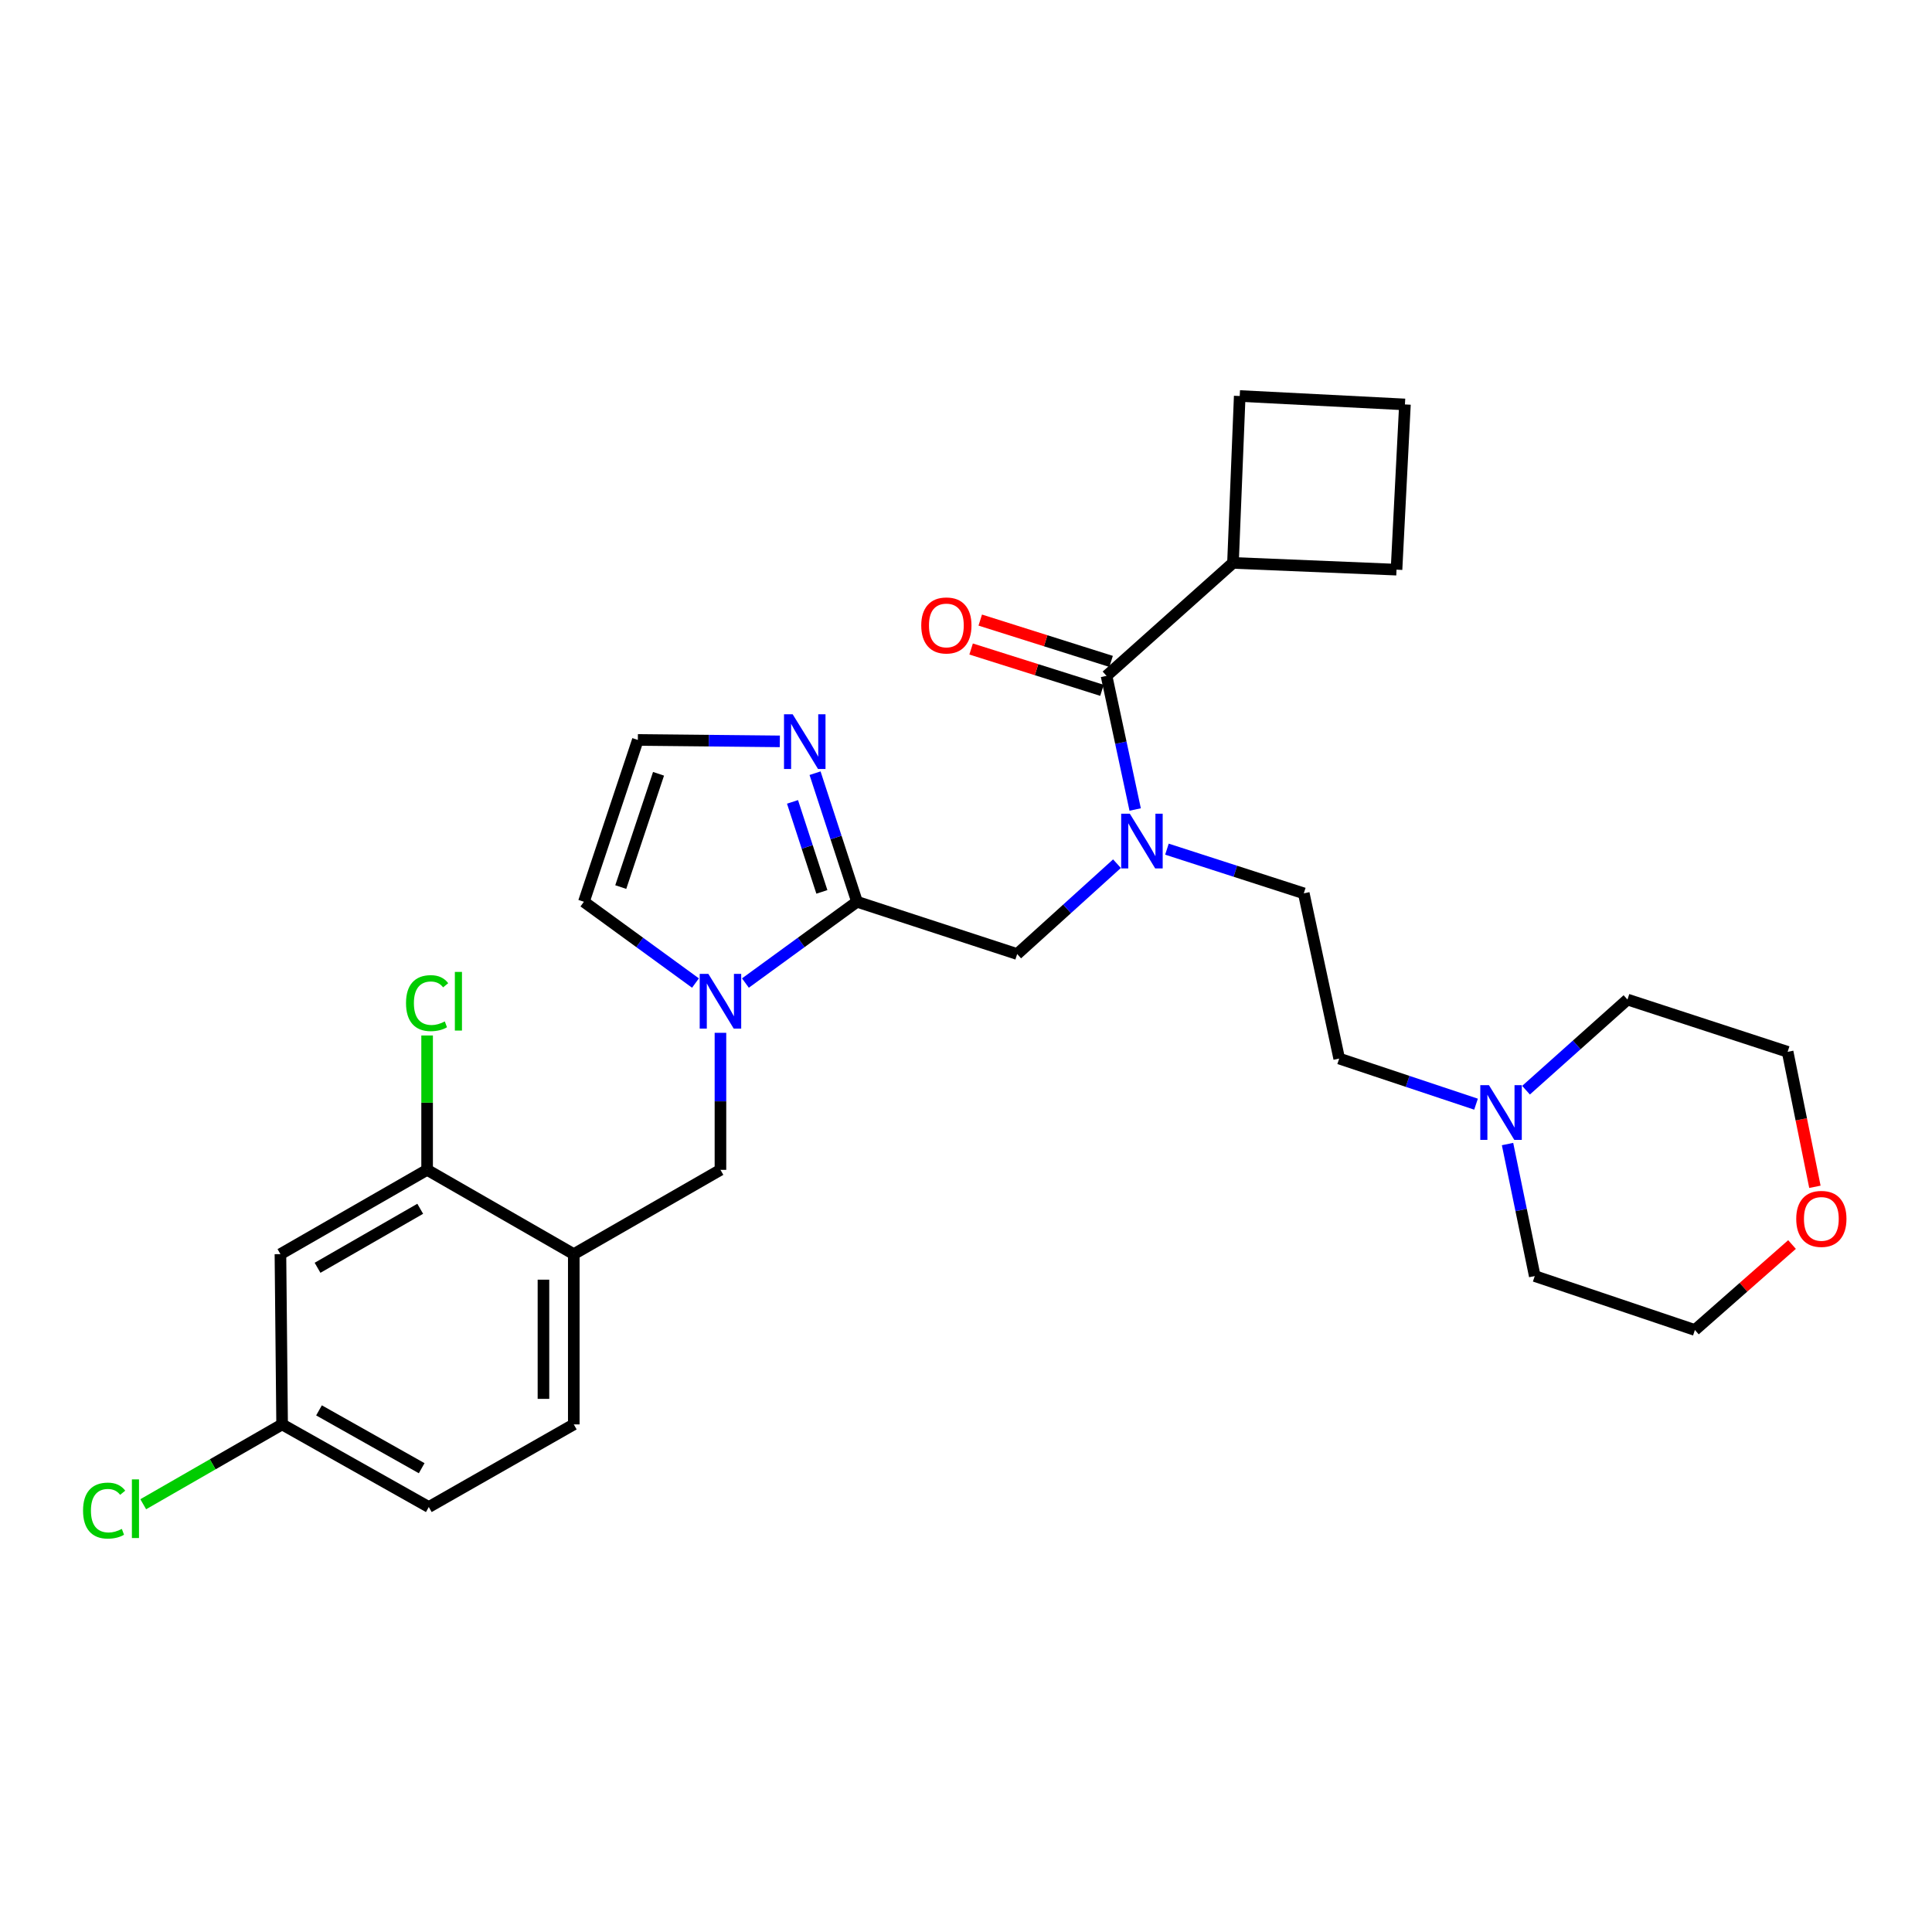<?xml version='1.0' encoding='iso-8859-1'?>
<svg version='1.1' baseProfile='full'
              xmlns='http://www.w3.org/2000/svg'
                      xmlns:rdkit='http://www.rdkit.org/xml'
                      xmlns:xlink='http://www.w3.org/1999/xlink'
                  xml:space='preserve'
width='1000px' height='1000px' viewBox='0 0 1000 1000'>
<!-- END OF HEADER -->
<rect style='opacity:1.0;fill:#FFFFFF;stroke:none' width='1000' height='1000' x='0' y='0'> </rect>
<path class='bond-0' d='M 638.187,291.358 L 722.833,294.855' style='fill:none;fill-rule:evenodd;stroke:#000000;stroke-width:6px;stroke-linecap:butt;stroke-linejoin:miter;stroke-opacity:1' />
<path class='bond-1' d='M 638.187,291.358 L 641.676,204.968' style='fill:none;fill-rule:evenodd;stroke:#000000;stroke-width:6px;stroke-linecap:butt;stroke-linejoin:miter;stroke-opacity:1' />
<path class='bond-2' d='M 638.187,291.358 L 572.739,349.829' style='fill:none;fill-rule:evenodd;stroke:#000000;stroke-width:6px;stroke-linecap:butt;stroke-linejoin:miter;stroke-opacity:1' />
<path class='bond-3' d='M 526.487,493.809 L 552.316,470.425' style='fill:none;fill-rule:evenodd;stroke:#000000;stroke-width:6px;stroke-linecap:butt;stroke-linejoin:miter;stroke-opacity:1' />
<path class='bond-3' d='M 552.316,470.425 L 578.146,447.041' style='fill:none;fill-rule:evenodd;stroke:#0000FF;stroke-width:6px;stroke-linecap:butt;stroke-linejoin:miter;stroke-opacity:1' />
<path class='bond-4' d='M 526.487,493.809 L 443.586,466.754' style='fill:none;fill-rule:evenodd;stroke:#000000;stroke-width:6px;stroke-linecap:butt;stroke-linejoin:miter;stroke-opacity:1' />
<path class='bond-5' d='M 604.004,439.524 L 639.42,450.959' style='fill:none;fill-rule:evenodd;stroke:#0000FF;stroke-width:6px;stroke-linecap:butt;stroke-linejoin:miter;stroke-opacity:1' />
<path class='bond-5' d='M 639.42,450.959 L 674.837,462.393' style='fill:none;fill-rule:evenodd;stroke:#000000;stroke-width:6px;stroke-linecap:butt;stroke-linejoin:miter;stroke-opacity:1' />
<path class='bond-6' d='M 587.561,419 L 580.15,384.414' style='fill:none;fill-rule:evenodd;stroke:#0000FF;stroke-width:6px;stroke-linecap:butt;stroke-linejoin:miter;stroke-opacity:1' />
<path class='bond-6' d='M 580.15,384.414 L 572.739,349.829' style='fill:none;fill-rule:evenodd;stroke:#000000;stroke-width:6px;stroke-linecap:butt;stroke-linejoin:miter;stroke-opacity:1' />
<path class='bond-7' d='M 575.103,342.344 L 541.239,331.648' style='fill:none;fill-rule:evenodd;stroke:#000000;stroke-width:6px;stroke-linecap:butt;stroke-linejoin:miter;stroke-opacity:1' />
<path class='bond-7' d='M 541.239,331.648 L 507.375,320.953' style='fill:none;fill-rule:evenodd;stroke:#FF0000;stroke-width:6px;stroke-linecap:butt;stroke-linejoin:miter;stroke-opacity:1' />
<path class='bond-7' d='M 570.375,357.314 L 536.511,346.619' style='fill:none;fill-rule:evenodd;stroke:#000000;stroke-width:6px;stroke-linecap:butt;stroke-linejoin:miter;stroke-opacity:1' />
<path class='bond-7' d='M 536.511,346.619 L 502.647,335.923' style='fill:none;fill-rule:evenodd;stroke:#FF0000;stroke-width:6px;stroke-linecap:butt;stroke-linejoin:miter;stroke-opacity:1' />
<path class='bond-8' d='M 727.194,209.337 L 641.676,204.968' style='fill:none;fill-rule:evenodd;stroke:#000000;stroke-width:6px;stroke-linecap:butt;stroke-linejoin:miter;stroke-opacity:1' />
<path class='bond-9' d='M 727.194,209.337 L 722.833,294.855' style='fill:none;fill-rule:evenodd;stroke:#000000;stroke-width:6px;stroke-linecap:butt;stroke-linejoin:miter;stroke-opacity:1' />
<path class='bond-10' d='M 763.987,571.522 L 728.574,559.716' style='fill:none;fill-rule:evenodd;stroke:#0000FF;stroke-width:6px;stroke-linecap:butt;stroke-linejoin:miter;stroke-opacity:1' />
<path class='bond-10' d='M 728.574,559.716 L 693.161,547.911' style='fill:none;fill-rule:evenodd;stroke:#000000;stroke-width:6px;stroke-linecap:butt;stroke-linejoin:miter;stroke-opacity:1' />
<path class='bond-11' d='M 789.868,564.281 L 816.121,540.824' style='fill:none;fill-rule:evenodd;stroke:#0000FF;stroke-width:6px;stroke-linecap:butt;stroke-linejoin:miter;stroke-opacity:1' />
<path class='bond-11' d='M 816.121,540.824 L 842.374,517.367' style='fill:none;fill-rule:evenodd;stroke:#000000;stroke-width:6px;stroke-linecap:butt;stroke-linejoin:miter;stroke-opacity:1' />
<path class='bond-12' d='M 780.3,592.159 L 787.343,626.321' style='fill:none;fill-rule:evenodd;stroke:#0000FF;stroke-width:6px;stroke-linecap:butt;stroke-linejoin:miter;stroke-opacity:1' />
<path class='bond-12' d='M 787.343,626.321 L 794.387,660.483' style='fill:none;fill-rule:evenodd;stroke:#000000;stroke-width:6px;stroke-linecap:butt;stroke-linejoin:miter;stroke-opacity:1' />
<path class='bond-13' d='M 359.978,508.823 L 331.1,487.789' style='fill:none;fill-rule:evenodd;stroke:#0000FF;stroke-width:6px;stroke-linecap:butt;stroke-linejoin:miter;stroke-opacity:1' />
<path class='bond-13' d='M 331.1,487.789 L 302.222,466.754' style='fill:none;fill-rule:evenodd;stroke:#000000;stroke-width:6px;stroke-linecap:butt;stroke-linejoin:miter;stroke-opacity:1' />
<path class='bond-14' d='M 385.83,508.823 L 414.708,487.789' style='fill:none;fill-rule:evenodd;stroke:#0000FF;stroke-width:6px;stroke-linecap:butt;stroke-linejoin:miter;stroke-opacity:1' />
<path class='bond-14' d='M 414.708,487.789 L 443.586,466.754' style='fill:none;fill-rule:evenodd;stroke:#000000;stroke-width:6px;stroke-linecap:butt;stroke-linejoin:miter;stroke-opacity:1' />
<path class='bond-15' d='M 372.904,534.581 L 372.904,570.045' style='fill:none;fill-rule:evenodd;stroke:#0000FF;stroke-width:6px;stroke-linecap:butt;stroke-linejoin:miter;stroke-opacity:1' />
<path class='bond-15' d='M 372.904,570.045 L 372.904,605.51' style='fill:none;fill-rule:evenodd;stroke:#000000;stroke-width:6px;stroke-linecap:butt;stroke-linejoin:miter;stroke-opacity:1' />
<path class='bond-16' d='M 302.222,466.754 L 330.149,382.989' style='fill:none;fill-rule:evenodd;stroke:#000000;stroke-width:6px;stroke-linecap:butt;stroke-linejoin:miter;stroke-opacity:1' />
<path class='bond-16' d='M 321.304,459.155 L 340.854,400.519' style='fill:none;fill-rule:evenodd;stroke:#000000;stroke-width:6px;stroke-linecap:butt;stroke-linejoin:miter;stroke-opacity:1' />
<path class='bond-17' d='M 443.586,466.754 L 432.728,433.478' style='fill:none;fill-rule:evenodd;stroke:#000000;stroke-width:6px;stroke-linecap:butt;stroke-linejoin:miter;stroke-opacity:1' />
<path class='bond-17' d='M 432.728,433.478 L 421.871,400.201' style='fill:none;fill-rule:evenodd;stroke:#0000FF;stroke-width:6px;stroke-linecap:butt;stroke-linejoin:miter;stroke-opacity:1' />
<path class='bond-17' d='M 425.403,461.641 L 417.803,438.347' style='fill:none;fill-rule:evenodd;stroke:#000000;stroke-width:6px;stroke-linecap:butt;stroke-linejoin:miter;stroke-opacity:1' />
<path class='bond-17' d='M 417.803,438.347 L 410.203,415.054' style='fill:none;fill-rule:evenodd;stroke:#0000FF;stroke-width:6px;stroke-linecap:butt;stroke-linejoin:miter;stroke-opacity:1' />
<path class='bond-18' d='M 330.149,382.989 L 366.894,383.36' style='fill:none;fill-rule:evenodd;stroke:#000000;stroke-width:6px;stroke-linecap:butt;stroke-linejoin:miter;stroke-opacity:1' />
<path class='bond-18' d='M 366.894,383.36 L 403.639,383.731' style='fill:none;fill-rule:evenodd;stroke:#0000FF;stroke-width:6px;stroke-linecap:butt;stroke-linejoin:miter;stroke-opacity:1' />
<path class='bond-19' d='M 927.549,644.169 L 902.414,666.285' style='fill:none;fill-rule:evenodd;stroke:#FF0000;stroke-width:6px;stroke-linecap:butt;stroke-linejoin:miter;stroke-opacity:1' />
<path class='bond-19' d='M 902.414,666.285 L 877.279,688.402' style='fill:none;fill-rule:evenodd;stroke:#000000;stroke-width:6px;stroke-linecap:butt;stroke-linejoin:miter;stroke-opacity:1' />
<path class='bond-20' d='M 939.39,614.288 L 932.333,579.355' style='fill:none;fill-rule:evenodd;stroke:#FF0000;stroke-width:6px;stroke-linecap:butt;stroke-linejoin:miter;stroke-opacity:1' />
<path class='bond-20' d='M 932.333,579.355 L 925.276,544.422' style='fill:none;fill-rule:evenodd;stroke:#000000;stroke-width:6px;stroke-linecap:butt;stroke-linejoin:miter;stroke-opacity:1' />
<path class='bond-21' d='M 221.946,780.034 L 146.022,737.271' style='fill:none;fill-rule:evenodd;stroke:#000000;stroke-width:6px;stroke-linecap:butt;stroke-linejoin:miter;stroke-opacity:1' />
<path class='bond-21' d='M 218.262,759.94 L 165.115,730.006' style='fill:none;fill-rule:evenodd;stroke:#000000;stroke-width:6px;stroke-linecap:butt;stroke-linejoin:miter;stroke-opacity:1' />
<path class='bond-22' d='M 221.946,780.034 L 296.989,737.271' style='fill:none;fill-rule:evenodd;stroke:#000000;stroke-width:6px;stroke-linecap:butt;stroke-linejoin:miter;stroke-opacity:1' />
<path class='bond-23' d='M 372.904,605.51 L 296.989,649.136' style='fill:none;fill-rule:evenodd;stroke:#000000;stroke-width:6px;stroke-linecap:butt;stroke-linejoin:miter;stroke-opacity:1' />
<path class='bond-24' d='M 146.022,737.271 L 145.15,649.136' style='fill:none;fill-rule:evenodd;stroke:#000000;stroke-width:6px;stroke-linecap:butt;stroke-linejoin:miter;stroke-opacity:1' />
<path class='bond-25' d='M 146.022,737.271 L 110.08,757.93' style='fill:none;fill-rule:evenodd;stroke:#000000;stroke-width:6px;stroke-linecap:butt;stroke-linejoin:miter;stroke-opacity:1' />
<path class='bond-25' d='M 110.08,757.93 L 74.137,778.59' style='fill:none;fill-rule:evenodd;stroke:#00CC00;stroke-width:6px;stroke-linecap:butt;stroke-linejoin:miter;stroke-opacity:1' />
<path class='bond-26' d='M 145.15,649.136 L 221.074,605.51' style='fill:none;fill-rule:evenodd;stroke:#000000;stroke-width:6px;stroke-linecap:butt;stroke-linejoin:miter;stroke-opacity:1' />
<path class='bond-26' d='M 164.361,656.204 L 217.507,625.666' style='fill:none;fill-rule:evenodd;stroke:#000000;stroke-width:6px;stroke-linecap:butt;stroke-linejoin:miter;stroke-opacity:1' />
<path class='bond-27' d='M 221.074,605.51 L 296.989,649.136' style='fill:none;fill-rule:evenodd;stroke:#000000;stroke-width:6px;stroke-linecap:butt;stroke-linejoin:miter;stroke-opacity:1' />
<path class='bond-28' d='M 221.074,605.51 L 221.074,570.735' style='fill:none;fill-rule:evenodd;stroke:#000000;stroke-width:6px;stroke-linecap:butt;stroke-linejoin:miter;stroke-opacity:1' />
<path class='bond-28' d='M 221.074,570.735 L 221.074,535.961' style='fill:none;fill-rule:evenodd;stroke:#00CC00;stroke-width:6px;stroke-linecap:butt;stroke-linejoin:miter;stroke-opacity:1' />
<path class='bond-29' d='M 296.989,649.136 L 296.989,737.271' style='fill:none;fill-rule:evenodd;stroke:#000000;stroke-width:6px;stroke-linecap:butt;stroke-linejoin:miter;stroke-opacity:1' />
<path class='bond-29' d='M 281.29,662.356 L 281.29,724.05' style='fill:none;fill-rule:evenodd;stroke:#000000;stroke-width:6px;stroke-linecap:butt;stroke-linejoin:miter;stroke-opacity:1' />
<path class='bond-30' d='M 693.161,547.911 L 674.837,462.393' style='fill:none;fill-rule:evenodd;stroke:#000000;stroke-width:6px;stroke-linecap:butt;stroke-linejoin:miter;stroke-opacity:1' />
<path class='bond-31' d='M 842.374,517.367 L 925.276,544.422' style='fill:none;fill-rule:evenodd;stroke:#000000;stroke-width:6px;stroke-linecap:butt;stroke-linejoin:miter;stroke-opacity:1' />
<path class='bond-32' d='M 794.387,660.483 L 877.279,688.402' style='fill:none;fill-rule:evenodd;stroke:#000000;stroke-width:6px;stroke-linecap:butt;stroke-linejoin:miter;stroke-opacity:1' />
<path  class='atom-2' d='M 584.803 421.186
L 594.083 436.186
Q 595.003 437.666, 596.483 440.346
Q 597.963 443.026, 598.043 443.186
L 598.043 421.186
L 601.803 421.186
L 601.803 449.506
L 597.923 449.506
L 587.963 433.106
Q 586.803 431.186, 585.563 428.986
Q 584.363 426.786, 584.003 426.106
L 584.003 449.506
L 580.323 449.506
L 580.323 421.186
L 584.803 421.186
' fill='#0000FF'/>
<path  class='atom-4' d='M 476.838 323.726
Q 476.838 316.926, 480.198 313.126
Q 483.558 309.326, 489.838 309.326
Q 496.118 309.326, 499.478 313.126
Q 502.838 316.926, 502.838 323.726
Q 502.838 330.606, 499.438 334.526
Q 496.038 338.406, 489.838 338.406
Q 483.598 338.406, 480.198 334.526
Q 476.838 330.646, 476.838 323.726
M 489.838 335.206
Q 494.158 335.206, 496.478 332.326
Q 498.838 329.406, 498.838 323.726
Q 498.838 318.166, 496.478 315.366
Q 494.158 312.526, 489.838 312.526
Q 485.518 312.526, 483.158 315.326
Q 480.838 318.126, 480.838 323.726
Q 480.838 329.446, 483.158 332.326
Q 485.518 335.206, 489.838 335.206
' fill='#FF0000'/>
<path  class='atom-7' d='M 770.674 561.678
L 779.954 576.678
Q 780.874 578.158, 782.354 580.838
Q 783.834 583.518, 783.914 583.678
L 783.914 561.678
L 787.674 561.678
L 787.674 589.998
L 783.794 589.998
L 773.834 573.598
Q 772.674 571.678, 771.434 569.478
Q 770.234 567.278, 769.874 566.598
L 769.874 589.998
L 766.194 589.998
L 766.194 561.678
L 770.674 561.678
' fill='#0000FF'/>
<path  class='atom-8' d='M 366.644 504.079
L 375.924 519.079
Q 376.844 520.559, 378.324 523.239
Q 379.804 525.919, 379.884 526.079
L 379.884 504.079
L 383.644 504.079
L 383.644 532.399
L 379.764 532.399
L 369.804 515.999
Q 368.644 514.079, 367.404 511.879
Q 366.204 509.679, 365.844 508.999
L 365.844 532.399
L 362.164 532.399
L 362.164 504.079
L 366.644 504.079
' fill='#0000FF'/>
<path  class='atom-12' d='M 410.279 369.701
L 419.559 384.701
Q 420.479 386.181, 421.959 388.861
Q 423.439 391.541, 423.519 391.701
L 423.519 369.701
L 427.279 369.701
L 427.279 398.021
L 423.399 398.021
L 413.439 381.621
Q 412.279 379.701, 411.039 377.501
Q 409.839 375.301, 409.479 374.621
L 409.479 398.021
L 405.799 398.021
L 405.799 369.701
L 410.279 369.701
' fill='#0000FF'/>
<path  class='atom-13' d='M 929.728 630.892
Q 929.728 624.092, 933.088 620.292
Q 936.448 616.492, 942.728 616.492
Q 949.008 616.492, 952.368 620.292
Q 955.728 624.092, 955.728 630.892
Q 955.728 637.772, 952.328 641.692
Q 948.928 645.572, 942.728 645.572
Q 936.488 645.572, 933.088 641.692
Q 929.728 637.812, 929.728 630.892
M 942.728 642.372
Q 947.048 642.372, 949.368 639.492
Q 951.728 636.572, 951.728 630.892
Q 951.728 625.332, 949.368 622.532
Q 947.048 619.692, 942.728 619.692
Q 938.408 619.692, 936.048 622.492
Q 933.728 625.292, 933.728 630.892
Q 933.728 636.612, 936.048 639.492
Q 938.408 642.372, 942.728 642.372
' fill='#FF0000'/>
<path  class='atom-21' d='M 210.154 519.219
Q 210.154 512.179, 213.434 508.499
Q 216.754 504.779, 223.034 504.779
Q 228.874 504.779, 231.994 508.899
L 229.354 511.059
Q 227.074 508.059, 223.034 508.059
Q 218.754 508.059, 216.474 510.939
Q 214.234 513.779, 214.234 519.219
Q 214.234 524.819, 216.554 527.699
Q 218.914 530.579, 223.474 530.579
Q 226.594 530.579, 230.234 528.699
L 231.354 531.699
Q 229.874 532.659, 227.634 533.219
Q 225.394 533.779, 222.914 533.779
Q 216.754 533.779, 213.434 530.019
Q 210.154 526.259, 210.154 519.219
' fill='#00CC00'/>
<path  class='atom-21' d='M 235.434 503.059
L 239.114 503.059
L 239.114 533.419
L 235.434 533.419
L 235.434 503.059
' fill='#00CC00'/>
<path  class='atom-22' d='M 42.988 781.886
Q 42.988 774.846, 46.268 771.166
Q 49.588 767.446, 55.868 767.446
Q 61.708 767.446, 64.828 771.566
L 62.188 773.726
Q 59.908 770.726, 55.868 770.726
Q 51.588 770.726, 49.308 773.606
Q 47.068 776.446, 47.068 781.886
Q 47.068 787.486, 49.388 790.366
Q 51.748 793.246, 56.308 793.246
Q 59.428 793.246, 63.068 791.366
L 64.188 794.366
Q 62.708 795.326, 60.468 795.886
Q 58.228 796.446, 55.748 796.446
Q 49.588 796.446, 46.268 792.686
Q 42.988 788.926, 42.988 781.886
' fill='#00CC00'/>
<path  class='atom-22' d='M 68.268 765.726
L 71.948 765.726
L 71.948 796.086
L 68.268 796.086
L 68.268 765.726
' fill='#00CC00'/>
</svg>
